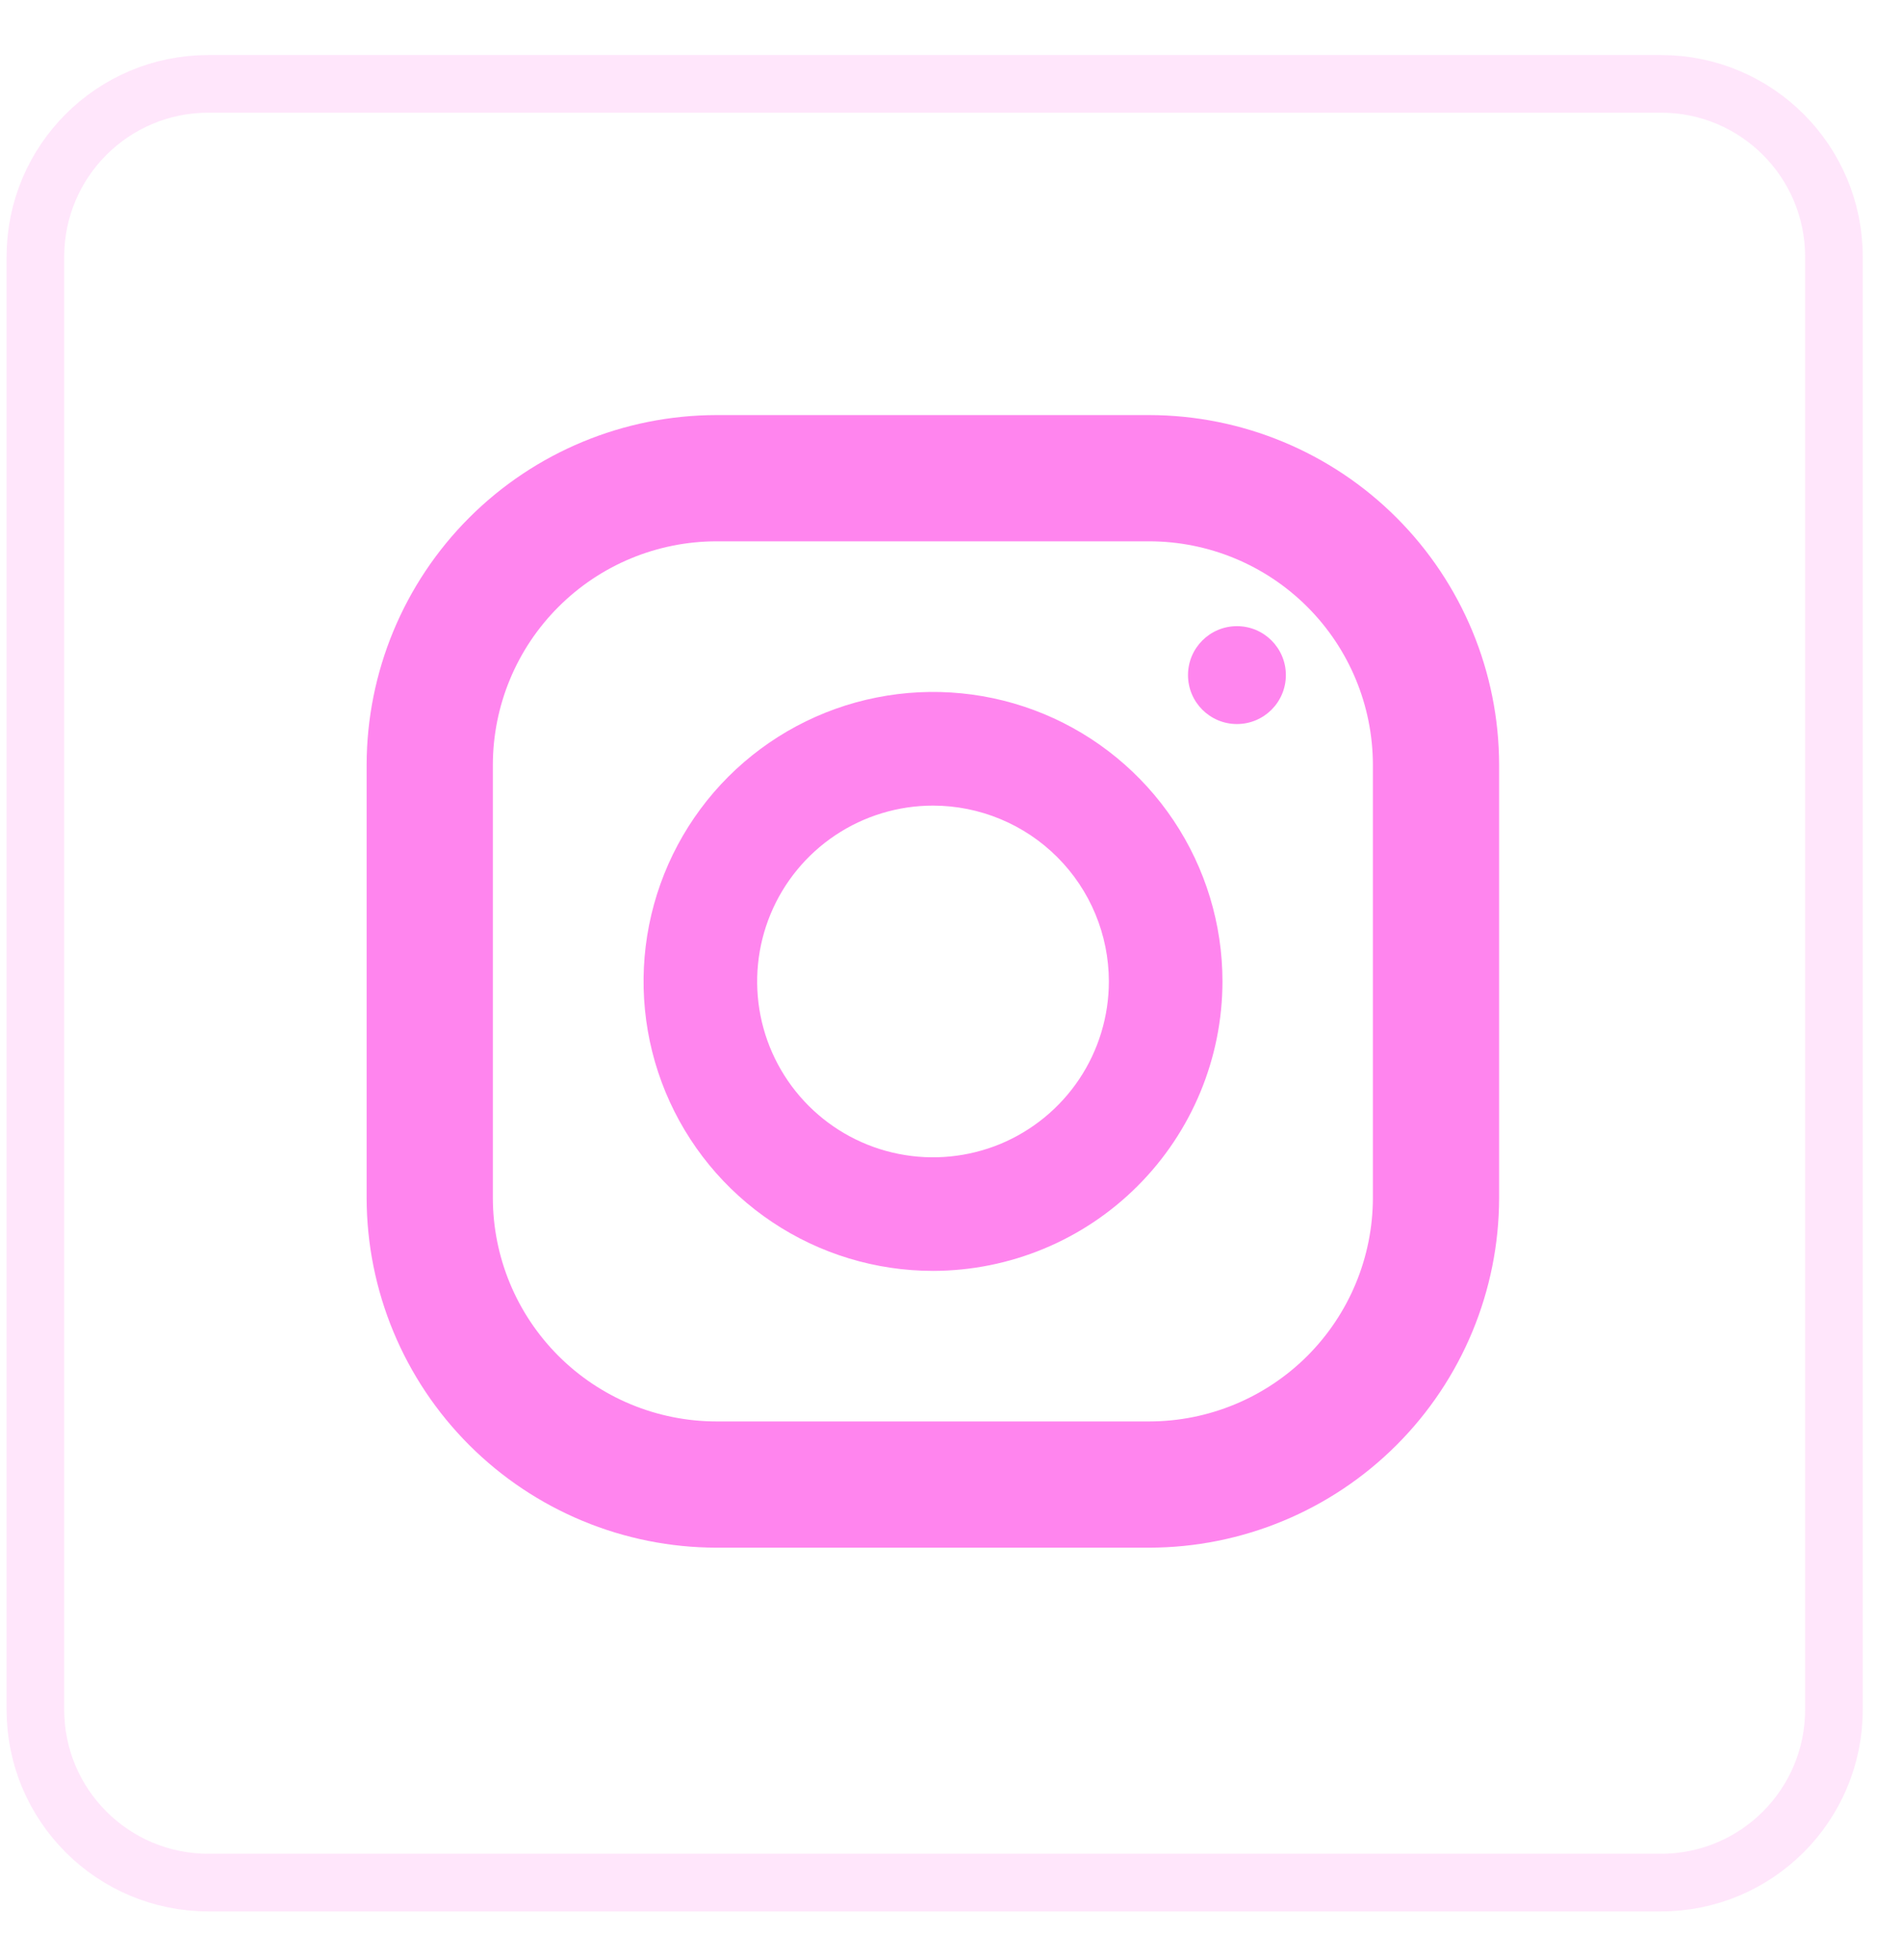<svg width="33" height="34" viewBox="0 0 33 34" fill="none" xmlns="http://www.w3.org/2000/svg">
<path d="M19.94 26.85H12.431C10.822 26.848 9.279 26.208 8.141 25.07C7.003 23.932 6.363 22.39 6.361 20.78V13.271C6.363 11.662 7.003 10.119 8.141 8.981C9.279 7.843 10.822 7.203 12.431 7.201H19.94C21.549 7.203 23.092 7.843 24.23 8.981C25.368 10.119 26.008 11.662 26.01 13.271V20.78C26.008 22.39 25.368 23.932 24.23 25.07C23.092 26.208 21.549 26.848 19.94 26.85ZM12.431 9.391C11.402 9.392 10.416 9.801 9.689 10.529C8.961 11.256 8.552 12.242 8.551 13.271V20.78C8.552 21.809 8.961 22.795 9.689 23.523C10.416 24.25 11.402 24.659 12.431 24.66H19.94C20.969 24.659 21.955 24.25 22.683 23.523C23.41 22.795 23.819 21.809 23.82 20.78V13.271C23.819 12.242 23.41 11.256 22.683 10.529C21.955 9.801 20.969 9.392 19.94 9.391H12.431Z" fill="#FF85EE"/>
<path d="M16.189 22.048C15.195 22.048 14.225 21.754 13.399 21.202C12.572 20.65 11.929 19.866 11.548 18.948C11.168 18.031 11.069 17.021 11.262 16.047C11.456 15.072 11.934 14.178 12.636 13.475C13.339 12.773 14.234 12.294 15.208 12.101C16.182 11.907 17.192 12.006 18.11 12.386C19.027 12.766 19.811 13.41 20.363 14.236C20.915 15.062 21.21 16.033 21.21 17.026C21.209 18.357 20.679 19.634 19.738 20.575C18.797 21.517 17.52 22.046 16.189 22.048ZM16.189 13.976C15.585 13.976 14.995 14.155 14.493 14.49C13.992 14.825 13.6 15.301 13.369 15.859C13.138 16.416 13.078 17.03 13.195 17.622C13.313 18.214 13.604 18.758 14.03 19.184C14.457 19.611 15.001 19.902 15.593 20.019C16.185 20.137 16.798 20.076 17.356 19.846C17.913 19.614 18.39 19.223 18.725 18.721C19.06 18.22 19.239 17.629 19.239 17.026C19.238 16.217 18.916 15.442 18.344 14.87C17.773 14.299 16.997 13.977 16.189 13.976Z" fill="#FF85EE"/>
<path d="M21.461 12.561C21.93 12.561 22.31 12.181 22.31 11.712C22.31 11.243 21.93 10.863 21.461 10.863C20.992 10.863 20.612 11.243 20.612 11.712C20.612 12.181 20.992 12.561 21.461 12.561Z" fill="#FF85EE"/>
<path opacity="0.2" d="M28.819 1.455H3.614C1.957 1.455 0.614 2.798 0.614 4.455V29.66C0.614 31.317 1.957 32.66 3.614 32.66H28.819C30.476 32.66 31.819 31.317 31.819 29.66V4.455C31.819 2.798 30.476 1.455 28.819 1.455Z" stroke="#FF85EE"/>
</svg>
